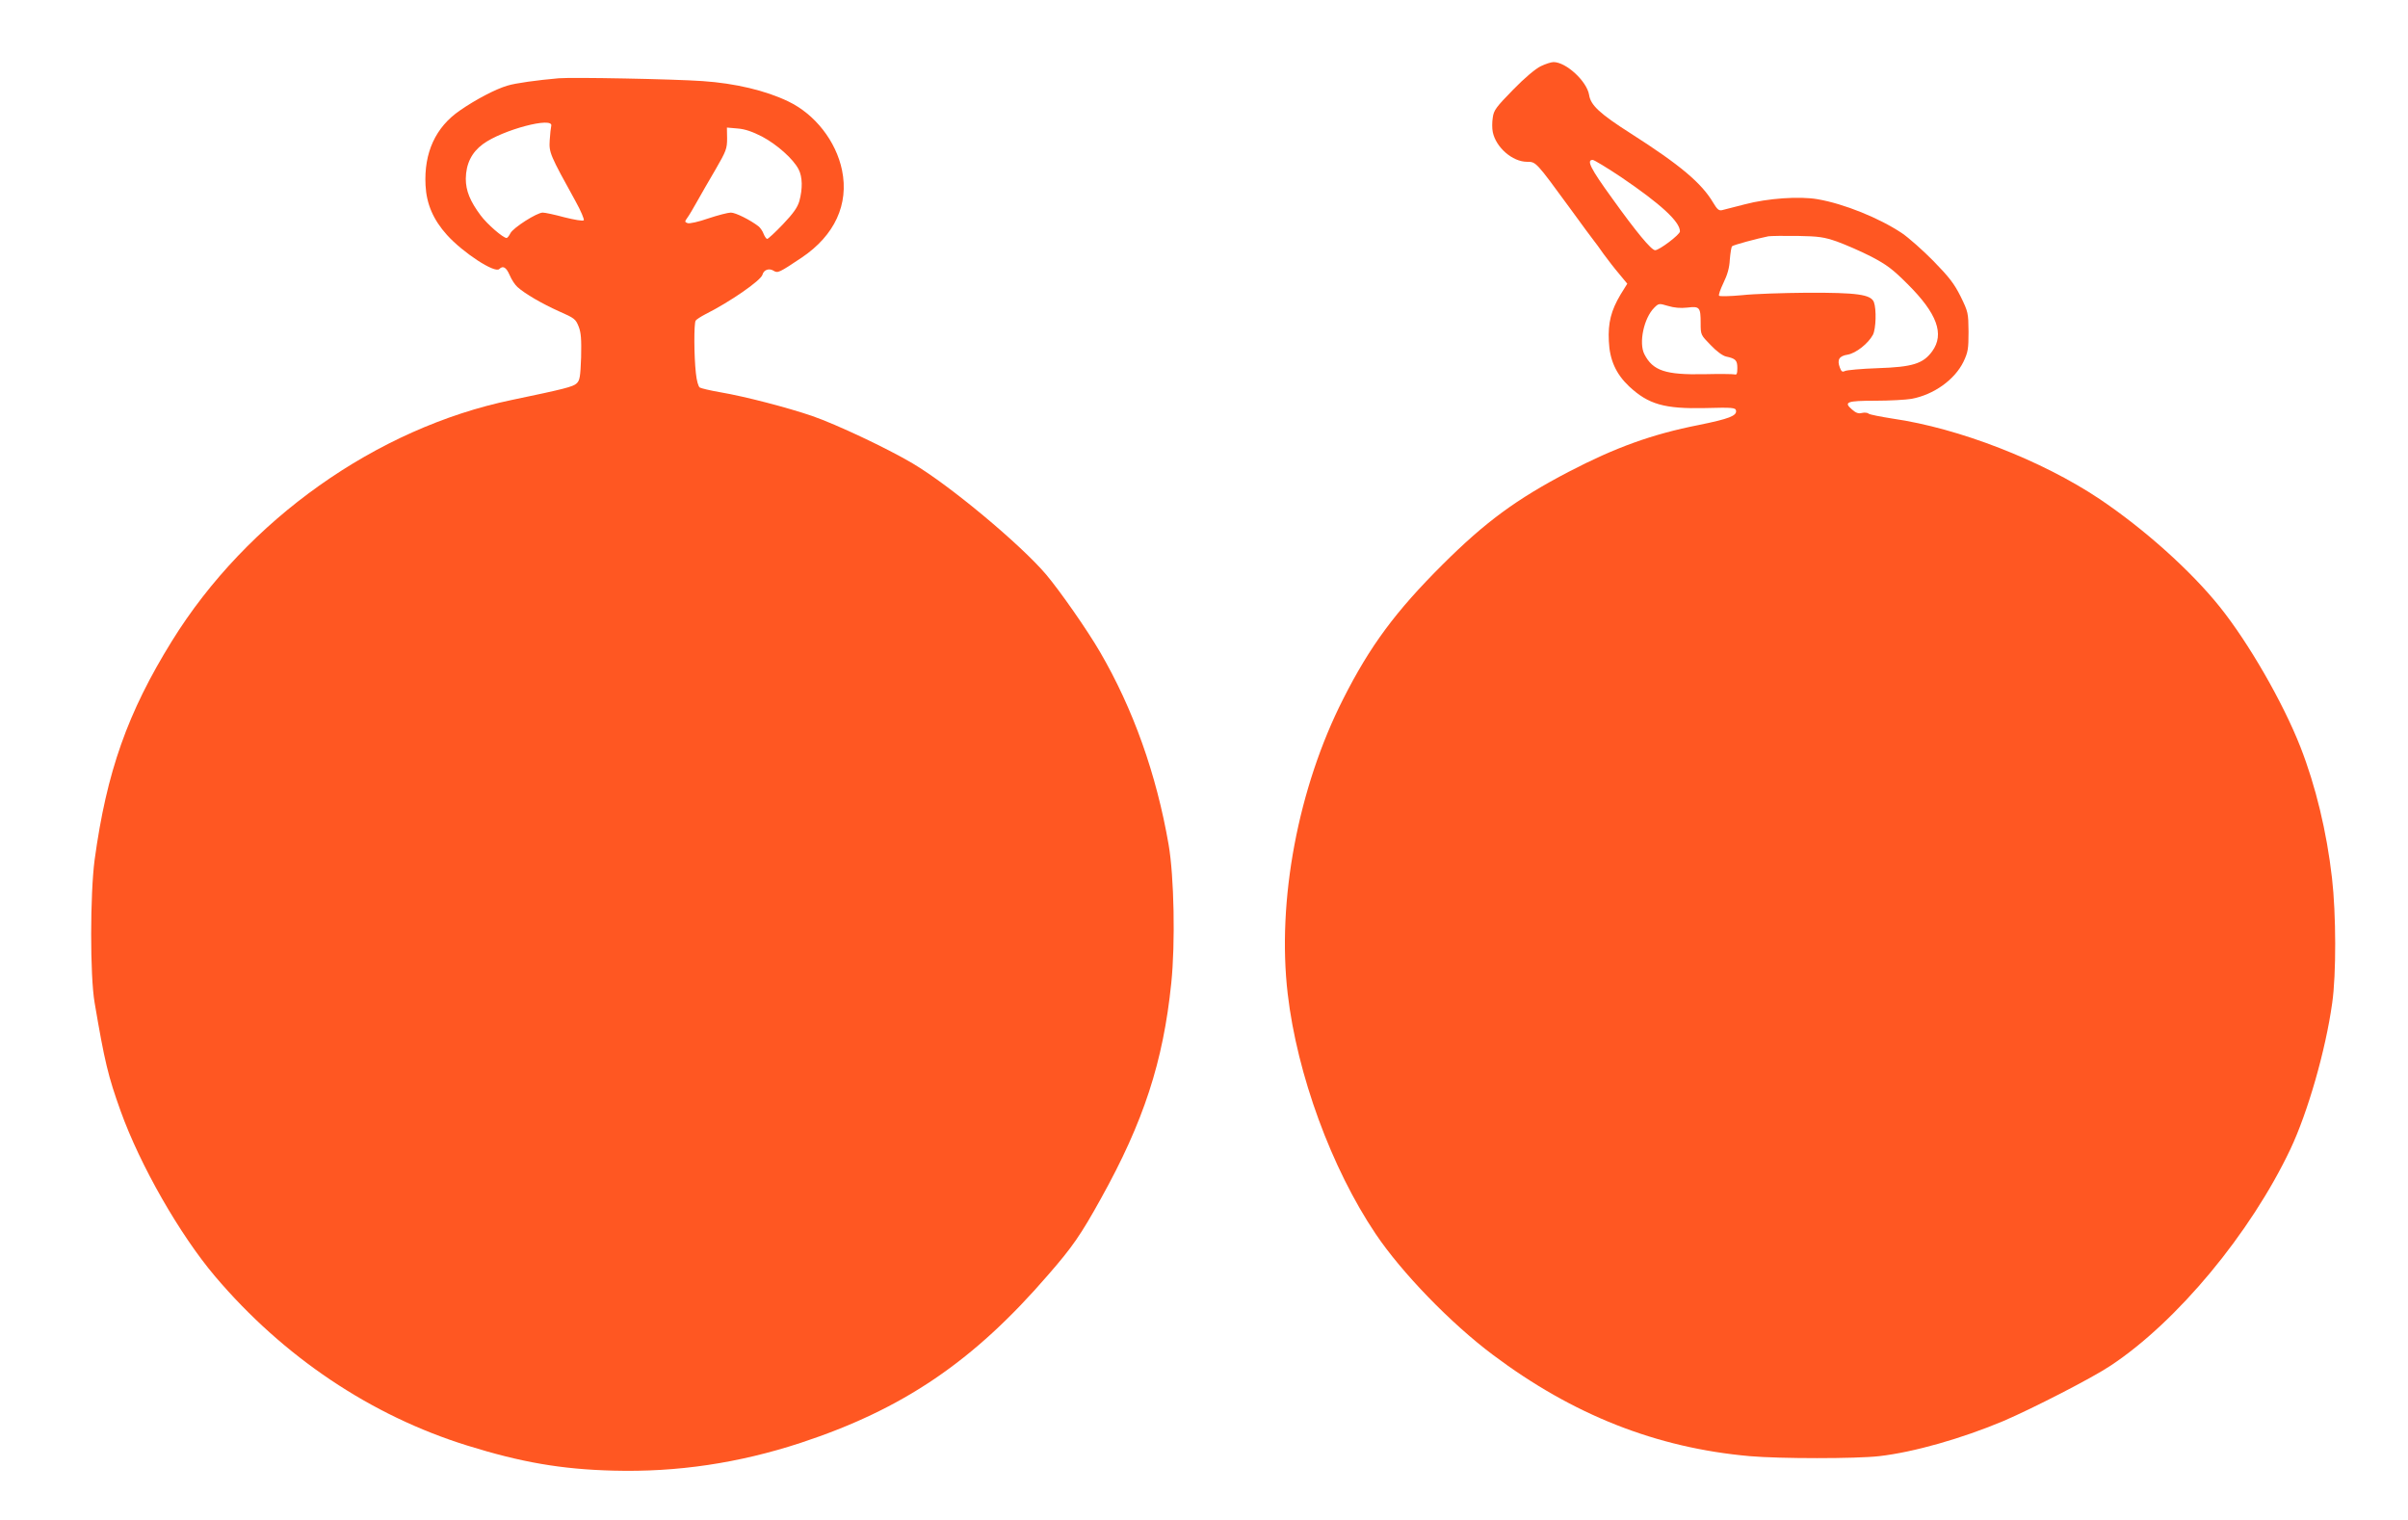 <?xml version="1.0" standalone="no"?>
<!DOCTYPE svg PUBLIC "-//W3C//DTD SVG 20010904//EN"
 "http://www.w3.org/TR/2001/REC-SVG-20010904/DTD/svg10.dtd">
<svg version="1.0" xmlns="http://www.w3.org/2000/svg"
 width="1280pt" height="808pt" viewBox="0 0 1280 808"
 preserveAspectRatio="xMidYMid meet">
<g transform="translate(0,808) scale(0.1,-0.1)"
fill="#ff5722" stroke="none">
<path d="M8190 7728 c-27 -13 -86 -62 -147 -125 -90 -92 -103 -109 -108 -148
-4 -24 -4 -58 0 -77 17 -82 105 -158 182 -158 48 0 47 1 227 -245 64 -88 122
-167 129 -175 7 -8 30 -40 51 -70 22 -30 59 -78 83 -106 l43 -52 -36 -58 c-50
-84 -67 -150 -62 -247 4 -100 38 -175 108 -241 102 -95 187 -120 404 -115 145
4 161 2 164 -13 5 -28 -36 -44 -198 -77 -249 -49 -444 -120 -690 -248 -280
-146 -445 -268 -671 -493 -251 -250 -387 -434 -529 -715 -240 -472 -353 -1074
-295 -1568 50 -429 233 -927 467 -1275 139 -207 401 -477 623 -643 426 -320
870 -495 1366 -539 159 -14 566 -14 688 0 184 21 440 94 661 187 158 68 472
229 569 294 354 234 744 704 956 1151 92 195 187 524 222 776 22 151 21 475
-1 665 -28 246 -87 490 -168 697 -93 237 -275 553 -429 745 -155 193 -401 413
-639 573 -307 205 -747 376 -1100 427 -63 10 -120 21 -127 26 -6 6 -22 7 -36
4 -17 -5 -32 0 -52 18 -47 40 -28 47 124 47 76 0 163 5 192 10 118 22 229 101
276 197 24 51 27 67 27 160 -1 100 -2 105 -42 187 -34 68 -61 103 -144 188
-57 58 -132 124 -167 148 -121 81 -309 157 -449 181 -97 17 -266 5 -387 -27
-55 -14 -109 -28 -121 -31 -17 -4 -26 4 -47 39 -61 104 -176 201 -436 367
-168 107 -216 152 -224 207 -12 72 -122 174 -189 174 -13 0 -43 -10 -68 -22z
m428 -590 c209 -142 312 -236 312 -288 0 -17 -110 -100 -132 -100 -20 0 -102
99 -230 278 -114 157 -136 202 -102 202 8 0 77 -42 152 -92z m1147 -342 c44
-16 125 -51 180 -79 84 -44 115 -67 195 -147 157 -156 197 -266 131 -357 -48
-66 -104 -84 -290 -90 -86 -3 -164 -10 -174 -15 -14 -7 -19 -3 -27 18 -16 42
-4 62 42 69 44 8 109 59 134 106 16 32 19 135 5 173 -16 41 -90 51 -356 50
-126 -1 -282 -6 -345 -13 -63 -6 -118 -7 -122 -3 -4 4 7 34 23 68 21 43 32 80
34 124 3 35 8 67 12 71 7 7 133 41 193 53 14 2 84 3 155 2 113 -2 141 -6 210
-30z m-796 -351 c66 8 71 2 71 -83 0 -62 1 -63 53 -116 31 -33 64 -57 82 -61
51 -11 60 -20 60 -61 0 -30 -3 -38 -15 -34 -8 2 -81 3 -161 1 -205 -4 -273 18
-318 106 -31 60 -3 192 52 247 24 24 26 24 73 10 33 -10 67 -13 103 -9z"/>
<path d="M2970 7664 c-114 -10 -231 -26 -272 -39 -63 -18 -171 -75 -253 -132
-130 -89 -192 -225 -183 -398 5 -99 41 -183 114 -264 85 -94 254 -205 278
-181 20 20 37 9 55 -32 10 -24 29 -53 42 -64 40 -36 130 -88 221 -129 82 -36
88 -41 104 -81 13 -33 15 -69 13 -163 -4 -105 -7 -123 -24 -139 -19 -18 -67
-30 -345 -88 -718 -149 -1407 -637 -1806 -1281 -236 -381 -347 -695 -411
-1163 -24 -182 -25 -616 0 -760 53 -313 72 -391 138 -575 104 -290 315 -658
502 -879 363 -428 829 -741 1342 -900 286 -89 500 -126 776 -133 339 -9 667
40 996 148 543 179 917 432 1314 892 130 149 174 213 281 406 227 408 331 727
374 1145 22 213 15 567 -14 736 -65 376 -189 723 -365 1025 -68 117 -212 323
-286 411 -136 160 -512 474 -710 591 -135 80 -404 207 -534 252 -132 45 -354
103 -488 126 -53 9 -102 21 -109 25 -8 5 -17 37 -21 77 -10 88 -11 265 -1 279
4 6 27 21 52 34 128 64 295 179 303 210 7 26 35 36 59 21 22 -14 29 -11 150
70 175 118 251 283 214 464 -32 155 -144 298 -286 366 -121 58 -281 96 -455
108 -160 11 -690 21 -765 15z m-40 -254 c-2 -8 -6 -42 -8 -76 -4 -65 1 -77
137 -323 29 -52 48 -98 44 -102 -5 -5 -51 3 -103 16 -51 14 -103 25 -115 25
-31 0 -158 -81 -172 -110 -7 -14 -16 -25 -20 -25 -19 0 -104 74 -138 120 -56
75 -79 131 -79 195 1 79 31 140 91 184 103 76 379 149 363 96z m1121 -56 c79
-42 166 -119 194 -174 21 -40 22 -103 4 -169 -10 -34 -32 -65 -87 -123 -41
-43 -79 -78 -84 -78 -4 0 -13 12 -19 27 -5 14 -17 32 -27 40 -44 34 -122 73
-147 73 -15 0 -69 -14 -120 -31 -51 -18 -101 -29 -110 -25 -16 6 -16 8 -1 29
9 12 32 51 52 87 20 36 64 112 98 170 56 97 61 110 61 164 l-1 58 57 -5 c40
-3 79 -17 130 -43z"/>
</g>
</svg>
